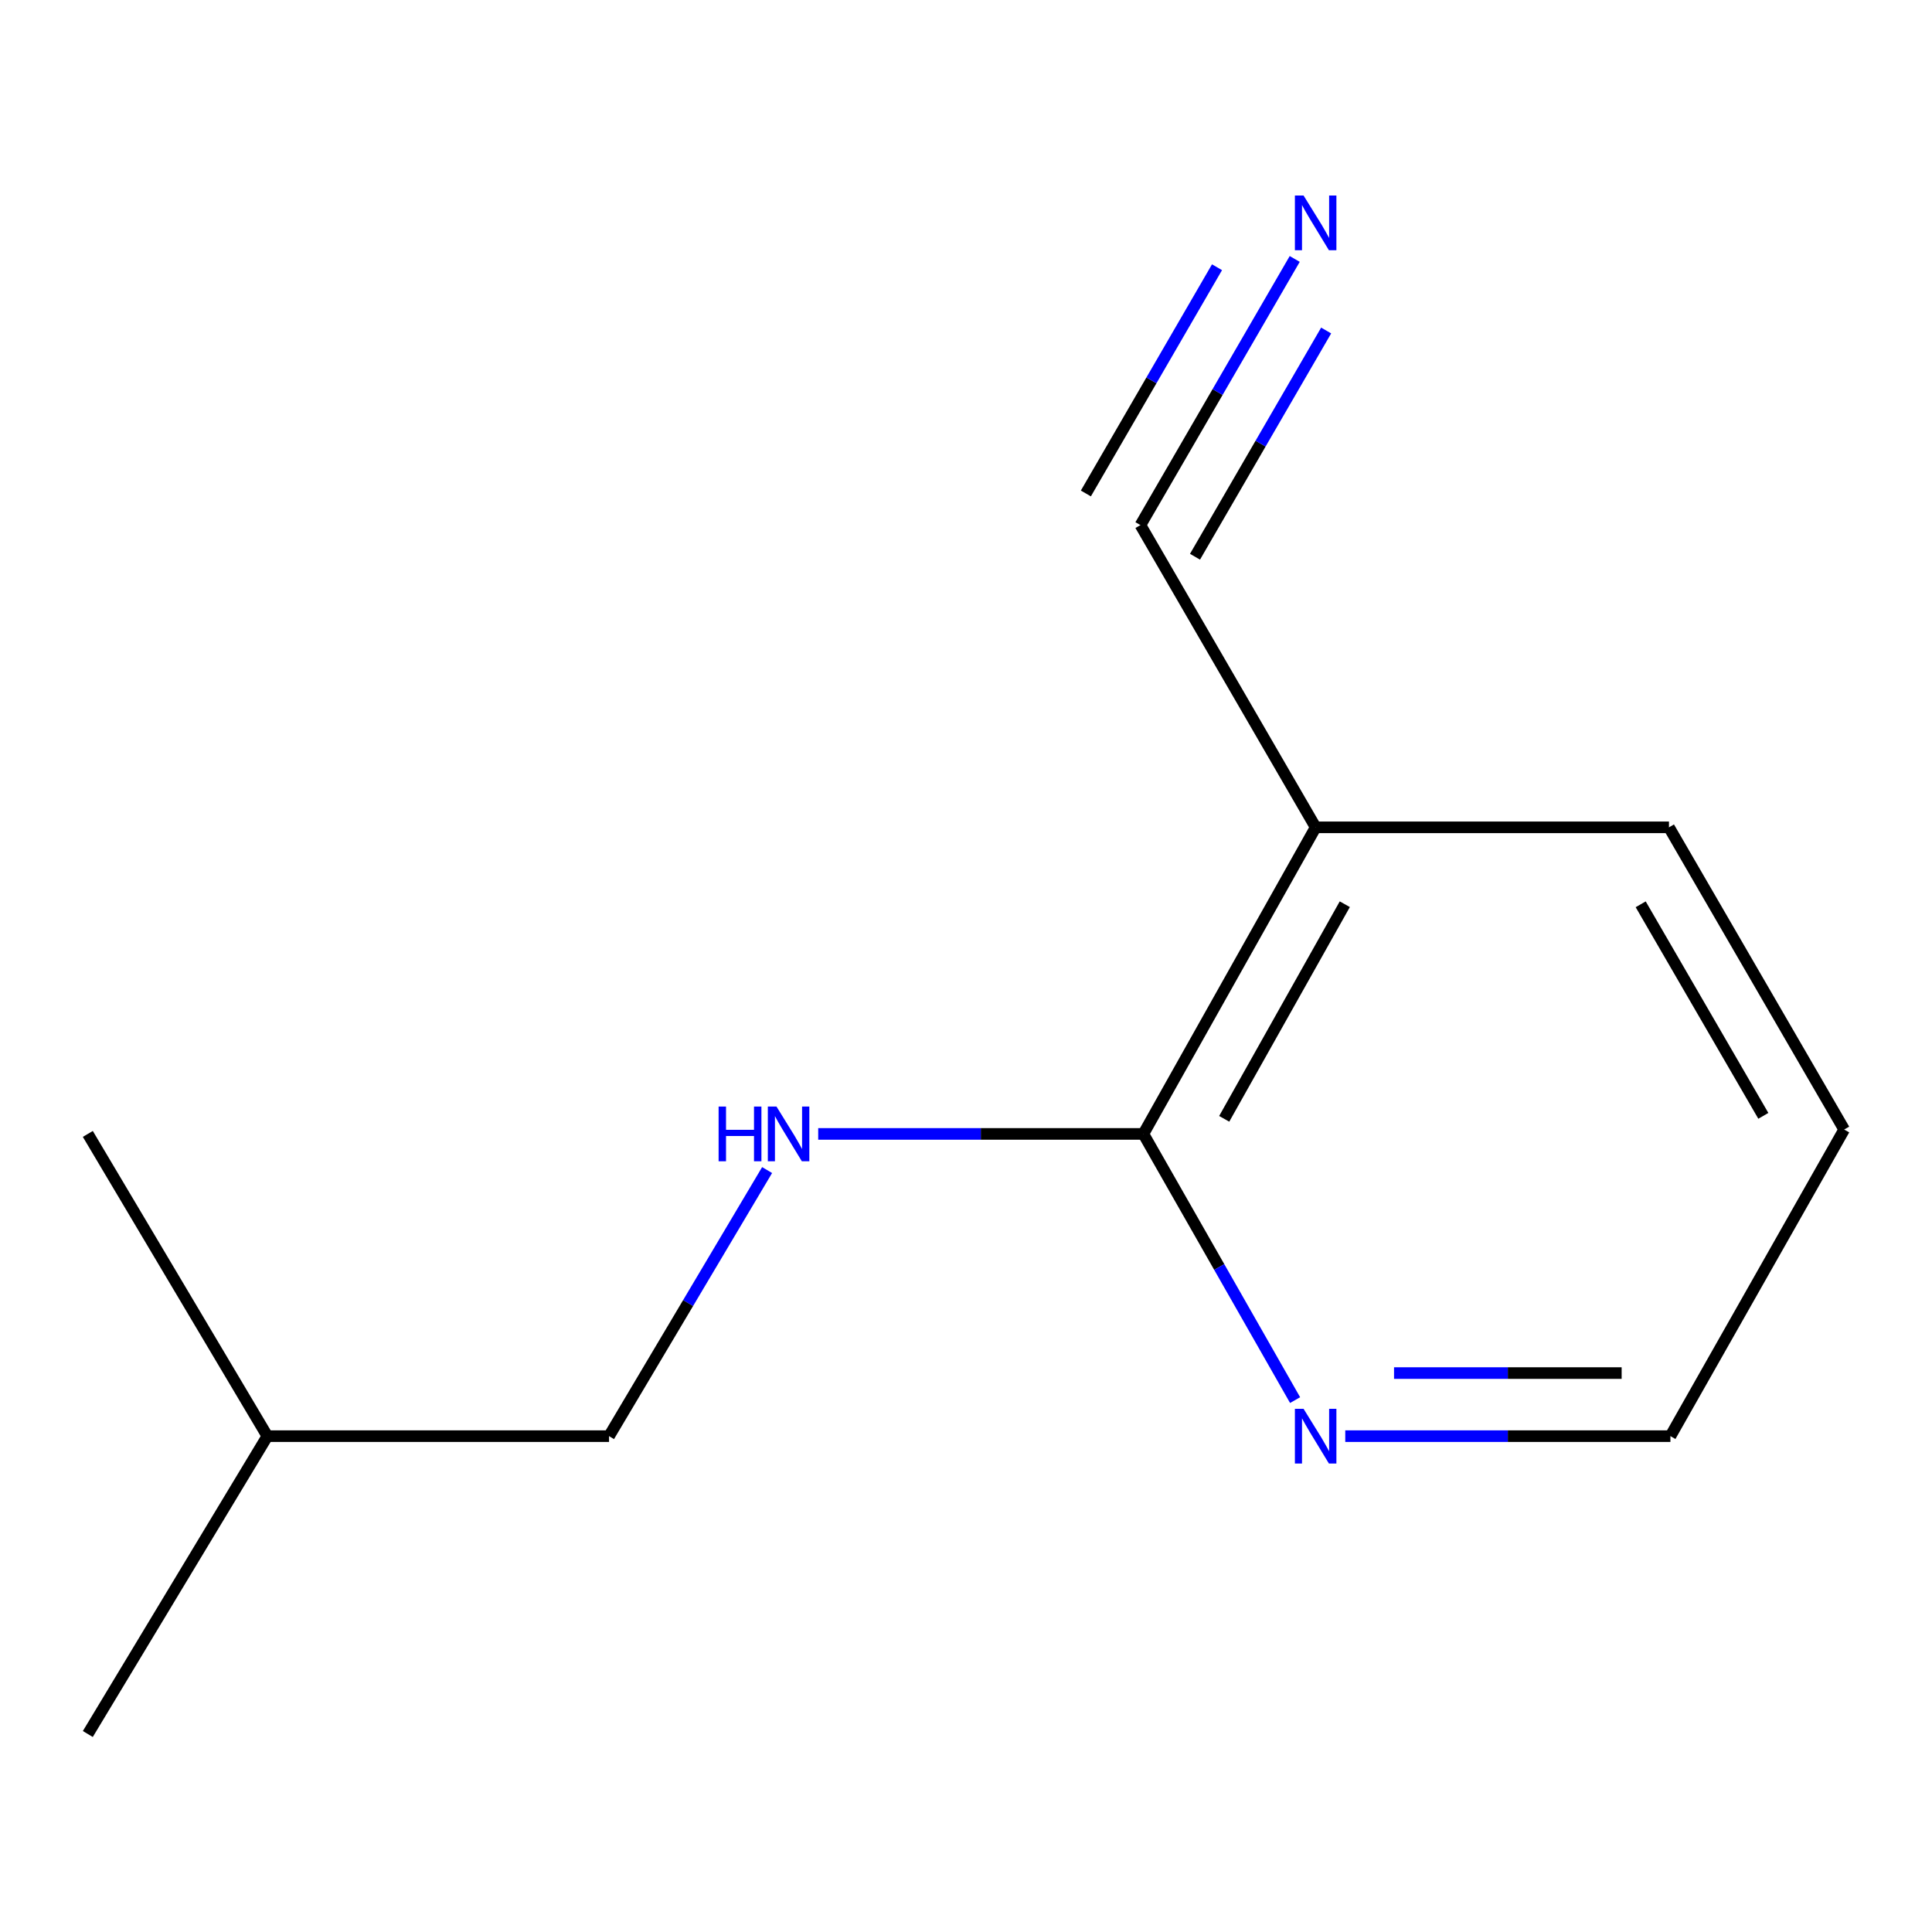 <?xml version='1.0' encoding='iso-8859-1'?>
<svg version='1.1' baseProfile='full'
              xmlns='http://www.w3.org/2000/svg'
                      xmlns:rdkit='http://www.rdkit.org/xml'
                      xmlns:xlink='http://www.w3.org/1999/xlink'
                  xml:space='preserve'
width='1000px' height='1000px' viewBox='0 0 1000 1000'>
<!-- END OF HEADER -->
<rect style='opacity:1.0;fill:#FFFFFF;stroke:none' width='1000' height='1000' x='0' y='0'> </rect>
<path class='bond-0' d='M 591.812,586.913 L 680.977,428.227' style='fill:none;fill-rule:evenodd;stroke:#000000;stroke-width:6px;stroke-linecap:butt;stroke-linejoin:miter;stroke-opacity:1' />
<path class='bond-0' d='M 633.649,579.103 L 696.064,468.023' style='fill:none;fill-rule:evenodd;stroke:#000000;stroke-width:6px;stroke-linecap:butt;stroke-linejoin:miter;stroke-opacity:1' />
<path class='bond-3' d='M 591.812,586.913 L 507.656,586.913' style='fill:none;fill-rule:evenodd;stroke:#000000;stroke-width:6px;stroke-linecap:butt;stroke-linejoin:miter;stroke-opacity:1' />
<path class='bond-3' d='M 507.656,586.913 L 423.501,586.913' style='fill:none;fill-rule:evenodd;stroke:#0000FF;stroke-width:6px;stroke-linecap:butt;stroke-linejoin:miter;stroke-opacity:1' />
<path class='bond-4' d='M 591.812,586.913 L 631.076,655.8' style='fill:none;fill-rule:evenodd;stroke:#000000;stroke-width:6px;stroke-linecap:butt;stroke-linejoin:miter;stroke-opacity:1' />
<path class='bond-4' d='M 631.076,655.8 L 670.34,724.688' style='fill:none;fill-rule:evenodd;stroke:#0000FF;stroke-width:6px;stroke-linecap:butt;stroke-linejoin:miter;stroke-opacity:1' />
<path class='bond-1' d='M 680.977,428.227 L 590.289,271.791' style='fill:none;fill-rule:evenodd;stroke:#000000;stroke-width:6px;stroke-linecap:butt;stroke-linejoin:miter;stroke-opacity:1' />
<path class='bond-6' d='M 680.977,428.227 L 863.858,428.227' style='fill:none;fill-rule:evenodd;stroke:#000000;stroke-width:6px;stroke-linecap:butt;stroke-linejoin:miter;stroke-opacity:1' />
<path class='bond-2' d='M 590.289,271.791 L 630.218,202.913' style='fill:none;fill-rule:evenodd;stroke:#000000;stroke-width:6px;stroke-linecap:butt;stroke-linejoin:miter;stroke-opacity:1' />
<path class='bond-2' d='M 630.218,202.913 L 670.147,134.035' style='fill:none;fill-rule:evenodd;stroke:#0000FF;stroke-width:6px;stroke-linecap:butt;stroke-linejoin:miter;stroke-opacity:1' />
<path class='bond-2' d='M 618.534,288.164 L 652.473,229.618' style='fill:none;fill-rule:evenodd;stroke:#000000;stroke-width:6px;stroke-linecap:butt;stroke-linejoin:miter;stroke-opacity:1' />
<path class='bond-2' d='M 652.473,229.618 L 686.413,171.072' style='fill:none;fill-rule:evenodd;stroke:#0000FF;stroke-width:6px;stroke-linecap:butt;stroke-linejoin:miter;stroke-opacity:1' />
<path class='bond-2' d='M 562.044,255.417 L 595.984,196.871' style='fill:none;fill-rule:evenodd;stroke:#000000;stroke-width:6px;stroke-linecap:butt;stroke-linejoin:miter;stroke-opacity:1' />
<path class='bond-2' d='M 595.984,196.871 L 629.924,138.324' style='fill:none;fill-rule:evenodd;stroke:#0000FF;stroke-width:6px;stroke-linecap:butt;stroke-linejoin:miter;stroke-opacity:1' />
<path class='bond-5' d='M 397.055,605.622 L 356.144,674.485' style='fill:none;fill-rule:evenodd;stroke:#0000FF;stroke-width:6px;stroke-linecap:butt;stroke-linejoin:miter;stroke-opacity:1' />
<path class='bond-5' d='M 356.144,674.485 L 315.233,743.349' style='fill:none;fill-rule:evenodd;stroke:#000000;stroke-width:6px;stroke-linecap:butt;stroke-linejoin:miter;stroke-opacity:1' />
<path class='bond-7' d='M 696.307,743.349 L 780.454,743.349' style='fill:none;fill-rule:evenodd;stroke:#0000FF;stroke-width:6px;stroke-linecap:butt;stroke-linejoin:miter;stroke-opacity:1' />
<path class='bond-7' d='M 780.454,743.349 L 864.601,743.349' style='fill:none;fill-rule:evenodd;stroke:#000000;stroke-width:6px;stroke-linecap:butt;stroke-linejoin:miter;stroke-opacity:1' />
<path class='bond-7' d='M 721.551,710.702 L 780.454,710.702' style='fill:none;fill-rule:evenodd;stroke:#0000FF;stroke-width:6px;stroke-linecap:butt;stroke-linejoin:miter;stroke-opacity:1' />
<path class='bond-7' d='M 780.454,710.702 L 839.357,710.702' style='fill:none;fill-rule:evenodd;stroke:#000000;stroke-width:6px;stroke-linecap:butt;stroke-linejoin:miter;stroke-opacity:1' />
<path class='bond-8' d='M 315.233,743.349 L 138.391,743.349' style='fill:none;fill-rule:evenodd;stroke:#000000;stroke-width:6px;stroke-linecap:butt;stroke-linejoin:miter;stroke-opacity:1' />
<path class='bond-12' d='M 863.858,428.227 L 954.545,584.646' style='fill:none;fill-rule:evenodd;stroke:#000000;stroke-width:6px;stroke-linecap:butt;stroke-linejoin:miter;stroke-opacity:1' />
<path class='bond-12' d='M 849.217,468.065 L 912.698,577.558' style='fill:none;fill-rule:evenodd;stroke:#000000;stroke-width:6px;stroke-linecap:butt;stroke-linejoin:miter;stroke-opacity:1' />
<path class='bond-9' d='M 864.601,743.349 L 954.545,584.646' style='fill:none;fill-rule:evenodd;stroke:#000000;stroke-width:6px;stroke-linecap:butt;stroke-linejoin:miter;stroke-opacity:1' />
<path class='bond-10' d='M 138.391,743.349 L 45.455,586.913' style='fill:none;fill-rule:evenodd;stroke:#000000;stroke-width:6px;stroke-linecap:butt;stroke-linejoin:miter;stroke-opacity:1' />
<path class='bond-11' d='M 138.391,743.349 L 45.455,897.518' style='fill:none;fill-rule:evenodd;stroke:#000000;stroke-width:6px;stroke-linecap:butt;stroke-linejoin:miter;stroke-opacity:1' />
<path  class='atom-3' d='M 674.717 101.194
L 683.997 116.194
Q 684.917 117.674, 686.397 120.354
Q 687.877 123.034, 687.957 123.194
L 687.957 101.194
L 691.717 101.194
L 691.717 129.514
L 687.837 129.514
L 677.877 113.114
Q 676.717 111.194, 675.477 108.994
Q 674.277 106.794, 673.917 106.114
L 673.917 129.514
L 670.237 129.514
L 670.237 101.194
L 674.717 101.194
' fill='#0000FF'/>
<path  class='atom-4' d='M 371.95 572.753
L 375.79 572.753
L 375.79 584.793
L 390.27 584.793
L 390.27 572.753
L 394.11 572.753
L 394.11 601.073
L 390.27 601.073
L 390.27 587.993
L 375.79 587.993
L 375.79 601.073
L 371.95 601.073
L 371.95 572.753
' fill='#0000FF'/>
<path  class='atom-4' d='M 401.91 572.753
L 411.19 587.753
Q 412.11 589.233, 413.59 591.913
Q 415.07 594.593, 415.15 594.753
L 415.15 572.753
L 418.91 572.753
L 418.91 601.073
L 415.03 601.073
L 405.07 584.673
Q 403.91 582.753, 402.67 580.553
Q 401.47 578.353, 401.11 577.673
L 401.11 601.073
L 397.43 601.073
L 397.43 572.753
L 401.91 572.753
' fill='#0000FF'/>
<path  class='atom-5' d='M 674.717 729.189
L 683.997 744.189
Q 684.917 745.669, 686.397 748.349
Q 687.877 751.029, 687.957 751.189
L 687.957 729.189
L 691.717 729.189
L 691.717 757.509
L 687.837 757.509
L 677.877 741.109
Q 676.717 739.189, 675.477 736.989
Q 674.277 734.789, 673.917 734.109
L 673.917 757.509
L 670.237 757.509
L 670.237 729.189
L 674.717 729.189
' fill='#0000FF'/>
</svg>
